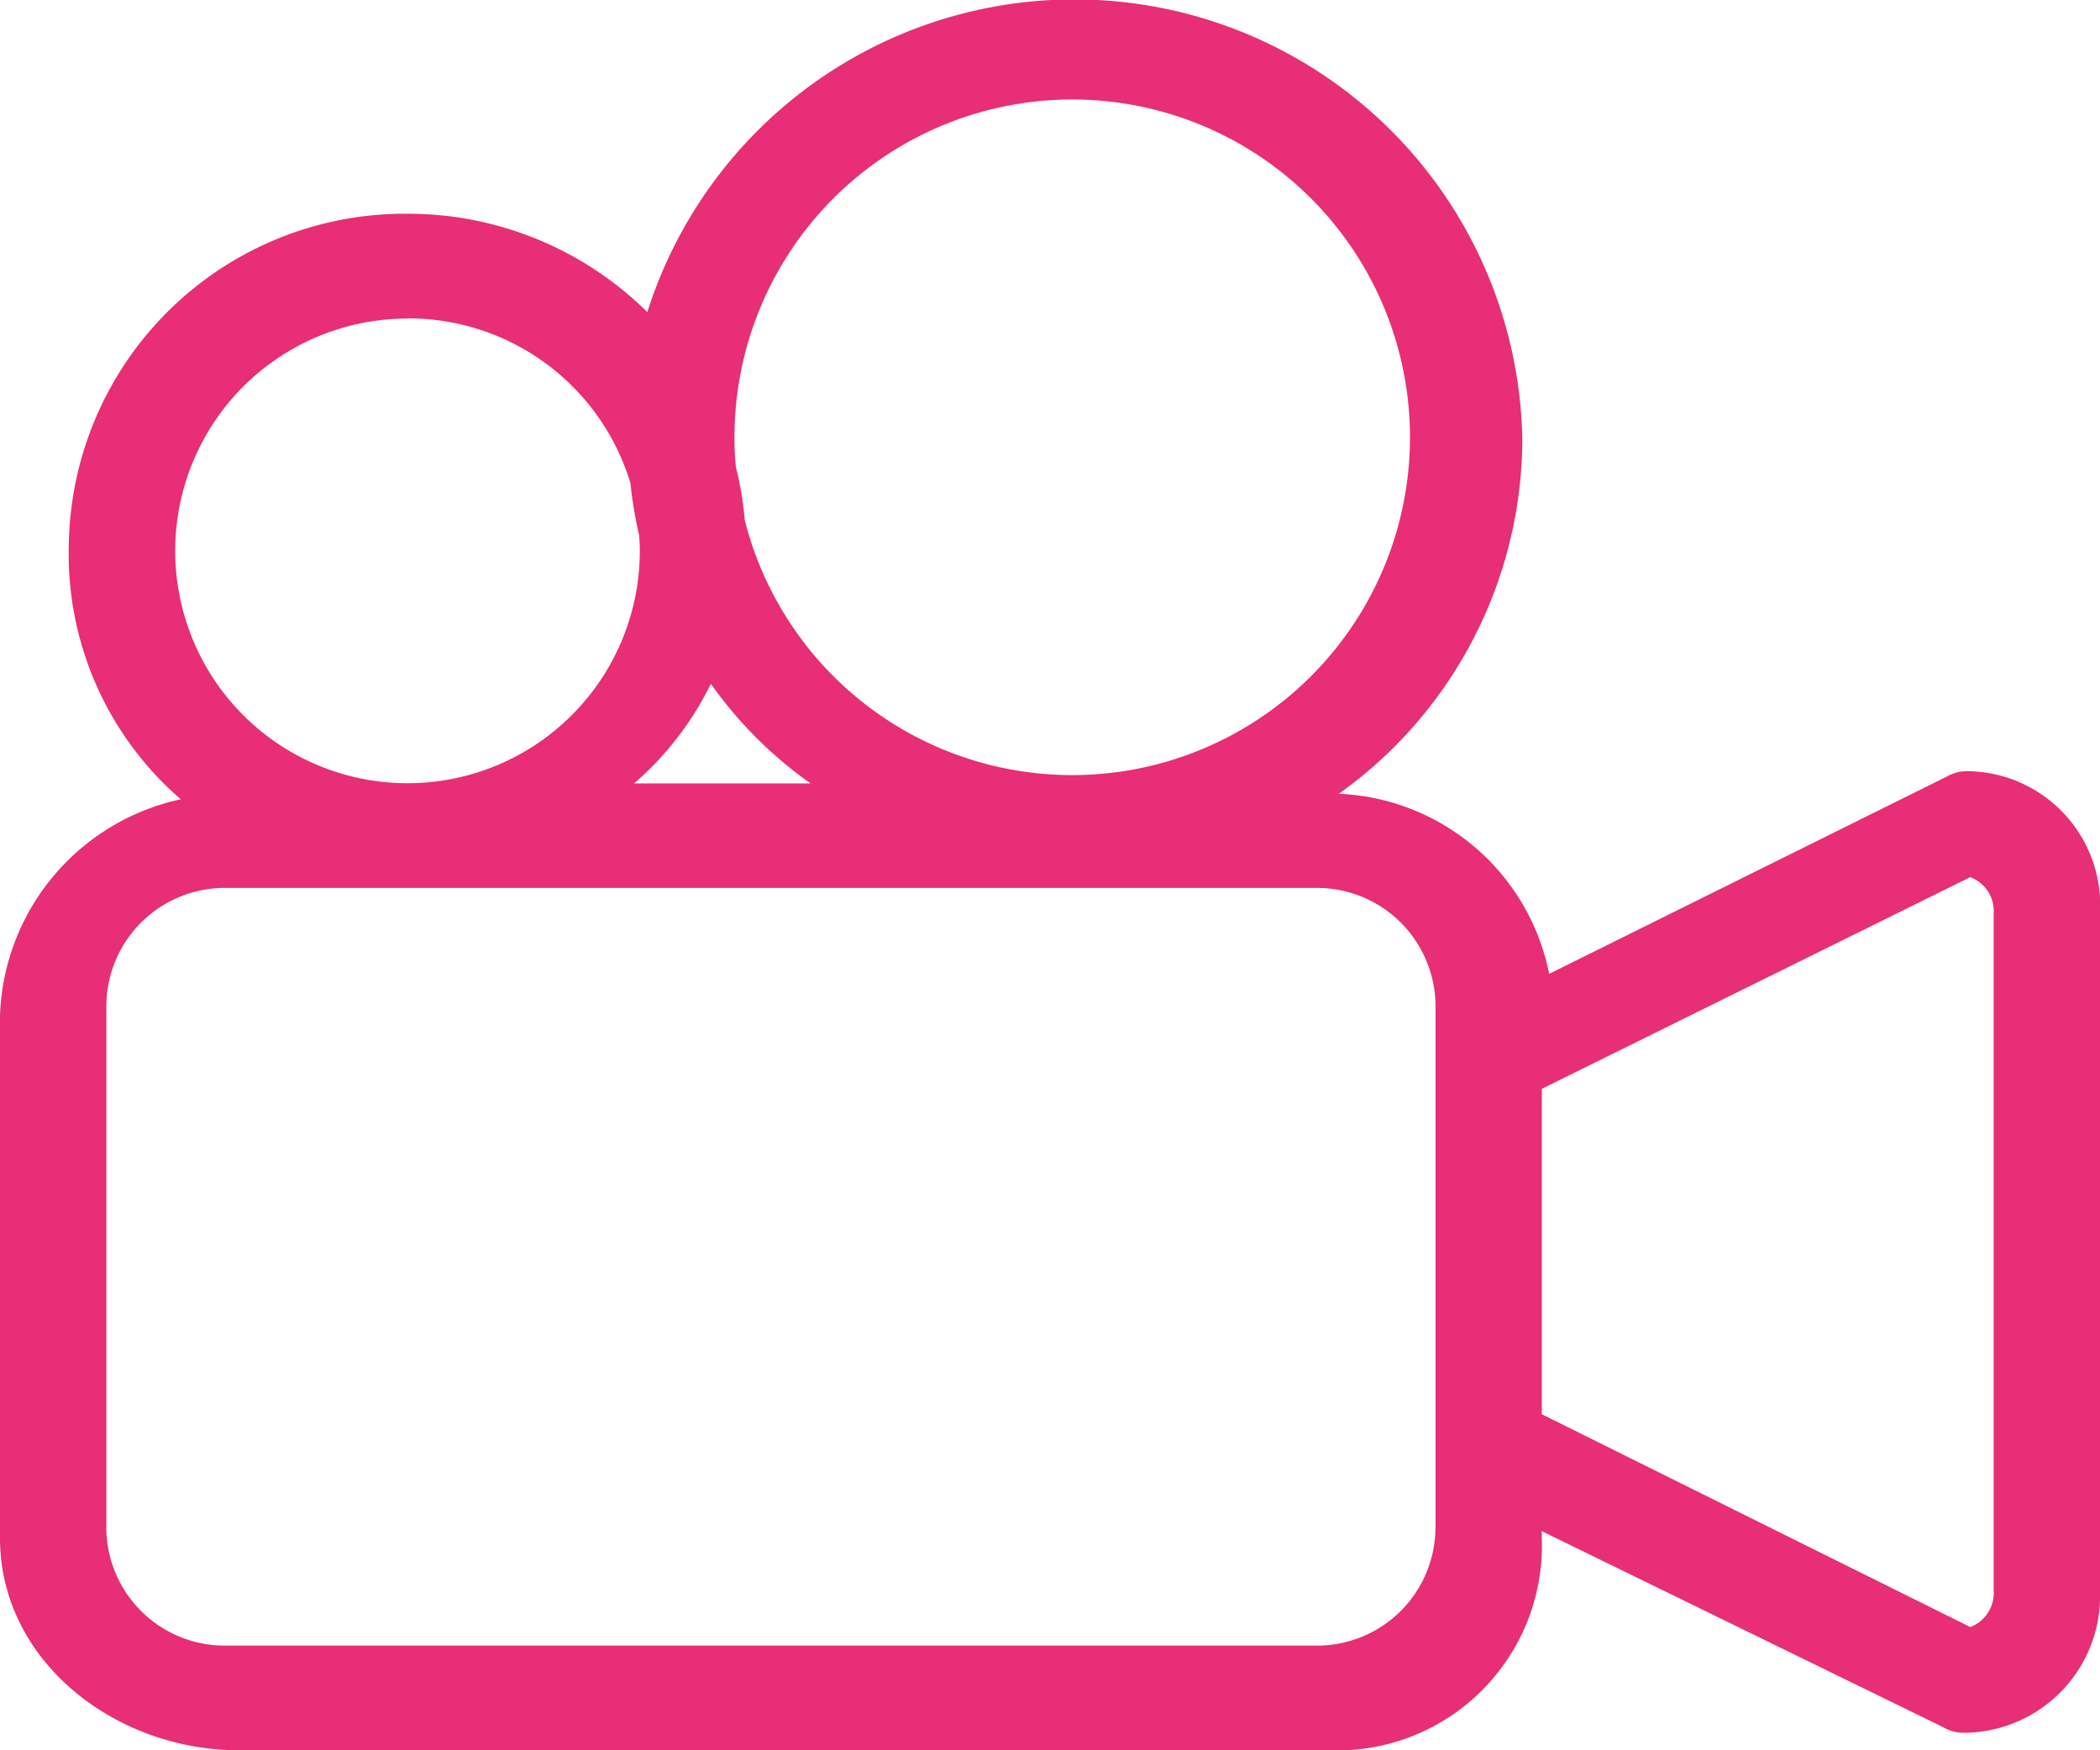 <svg xmlns="http://www.w3.org/2000/svg" width="60" height="50" viewBox="0 0 60 50">
  <defs>
    <style>
      .cls-1 {
        fill:#e72e77;
        fill-rule: evenodd;
      }
    </style>
  </defs>
  <path class="cls-1" d="M208,995.006v14.934c0,3.5,3.275,6.06,6.832,6.06h31.146a5.852,5.852,0,0,0,6.073-6.06v-0.2l11.468,5.6a1.126,1.126,0,0,0,.59.16,3.91,3.91,0,0,0,3.891-4.07V992.1a3.833,3.833,0,0,0-3.8-4.07,1.163,1.163,0,0,0-.587.159l-11.351,5.631a6.4,6.4,0,0,0-6.01-5.144,12.483,12.483,0,0,0,5.243-10.113,12.8,12.8,0,0,0-25-3.647,9.72,9.72,0,0,0-6.855-2.81,9.6,9.6,0,0,0-9.675,9.509,9.255,9.255,0,0,0,3.2,7.218A6.548,6.548,0,0,0,208,995.006Zm56.294-3.949a1.037,1.037,0,0,1,.668,1.045v19.328a1.047,1.047,0,0,1-.666,1.05l-12.245-6.08v-9.295Zm-35.984-5.524a11.842,11.842,0,0,0,2.848,2.846h-5.04A8.944,8.944,0,0,0,228.31,985.533Zm0.675-6.968a9.65,9.65,0,1,1,.293,2.288,9.285,9.285,0,0,0-.253-1.512C229,979.084,228.985,978.827,228.985,978.565Zm-9.342-3.47a6.629,6.629,0,0,1,6.368,4.7,12.2,12.2,0,0,0,.253,1.512c0,0.1.015,0.206,0.015,0.311A6.637,6.637,0,1,1,219.643,975.1Zm29.37,34.565a3.383,3.383,0,0,1-3.415,3.35H214.453a3.383,3.383,0,0,1-3.415-3.35V994.721a3.386,3.386,0,0,1,3.415-3.356H245.6a3.386,3.386,0,0,1,3.415,3.356v14.939h0Z" transform="translate(-208 -966)"></path>
</svg>
